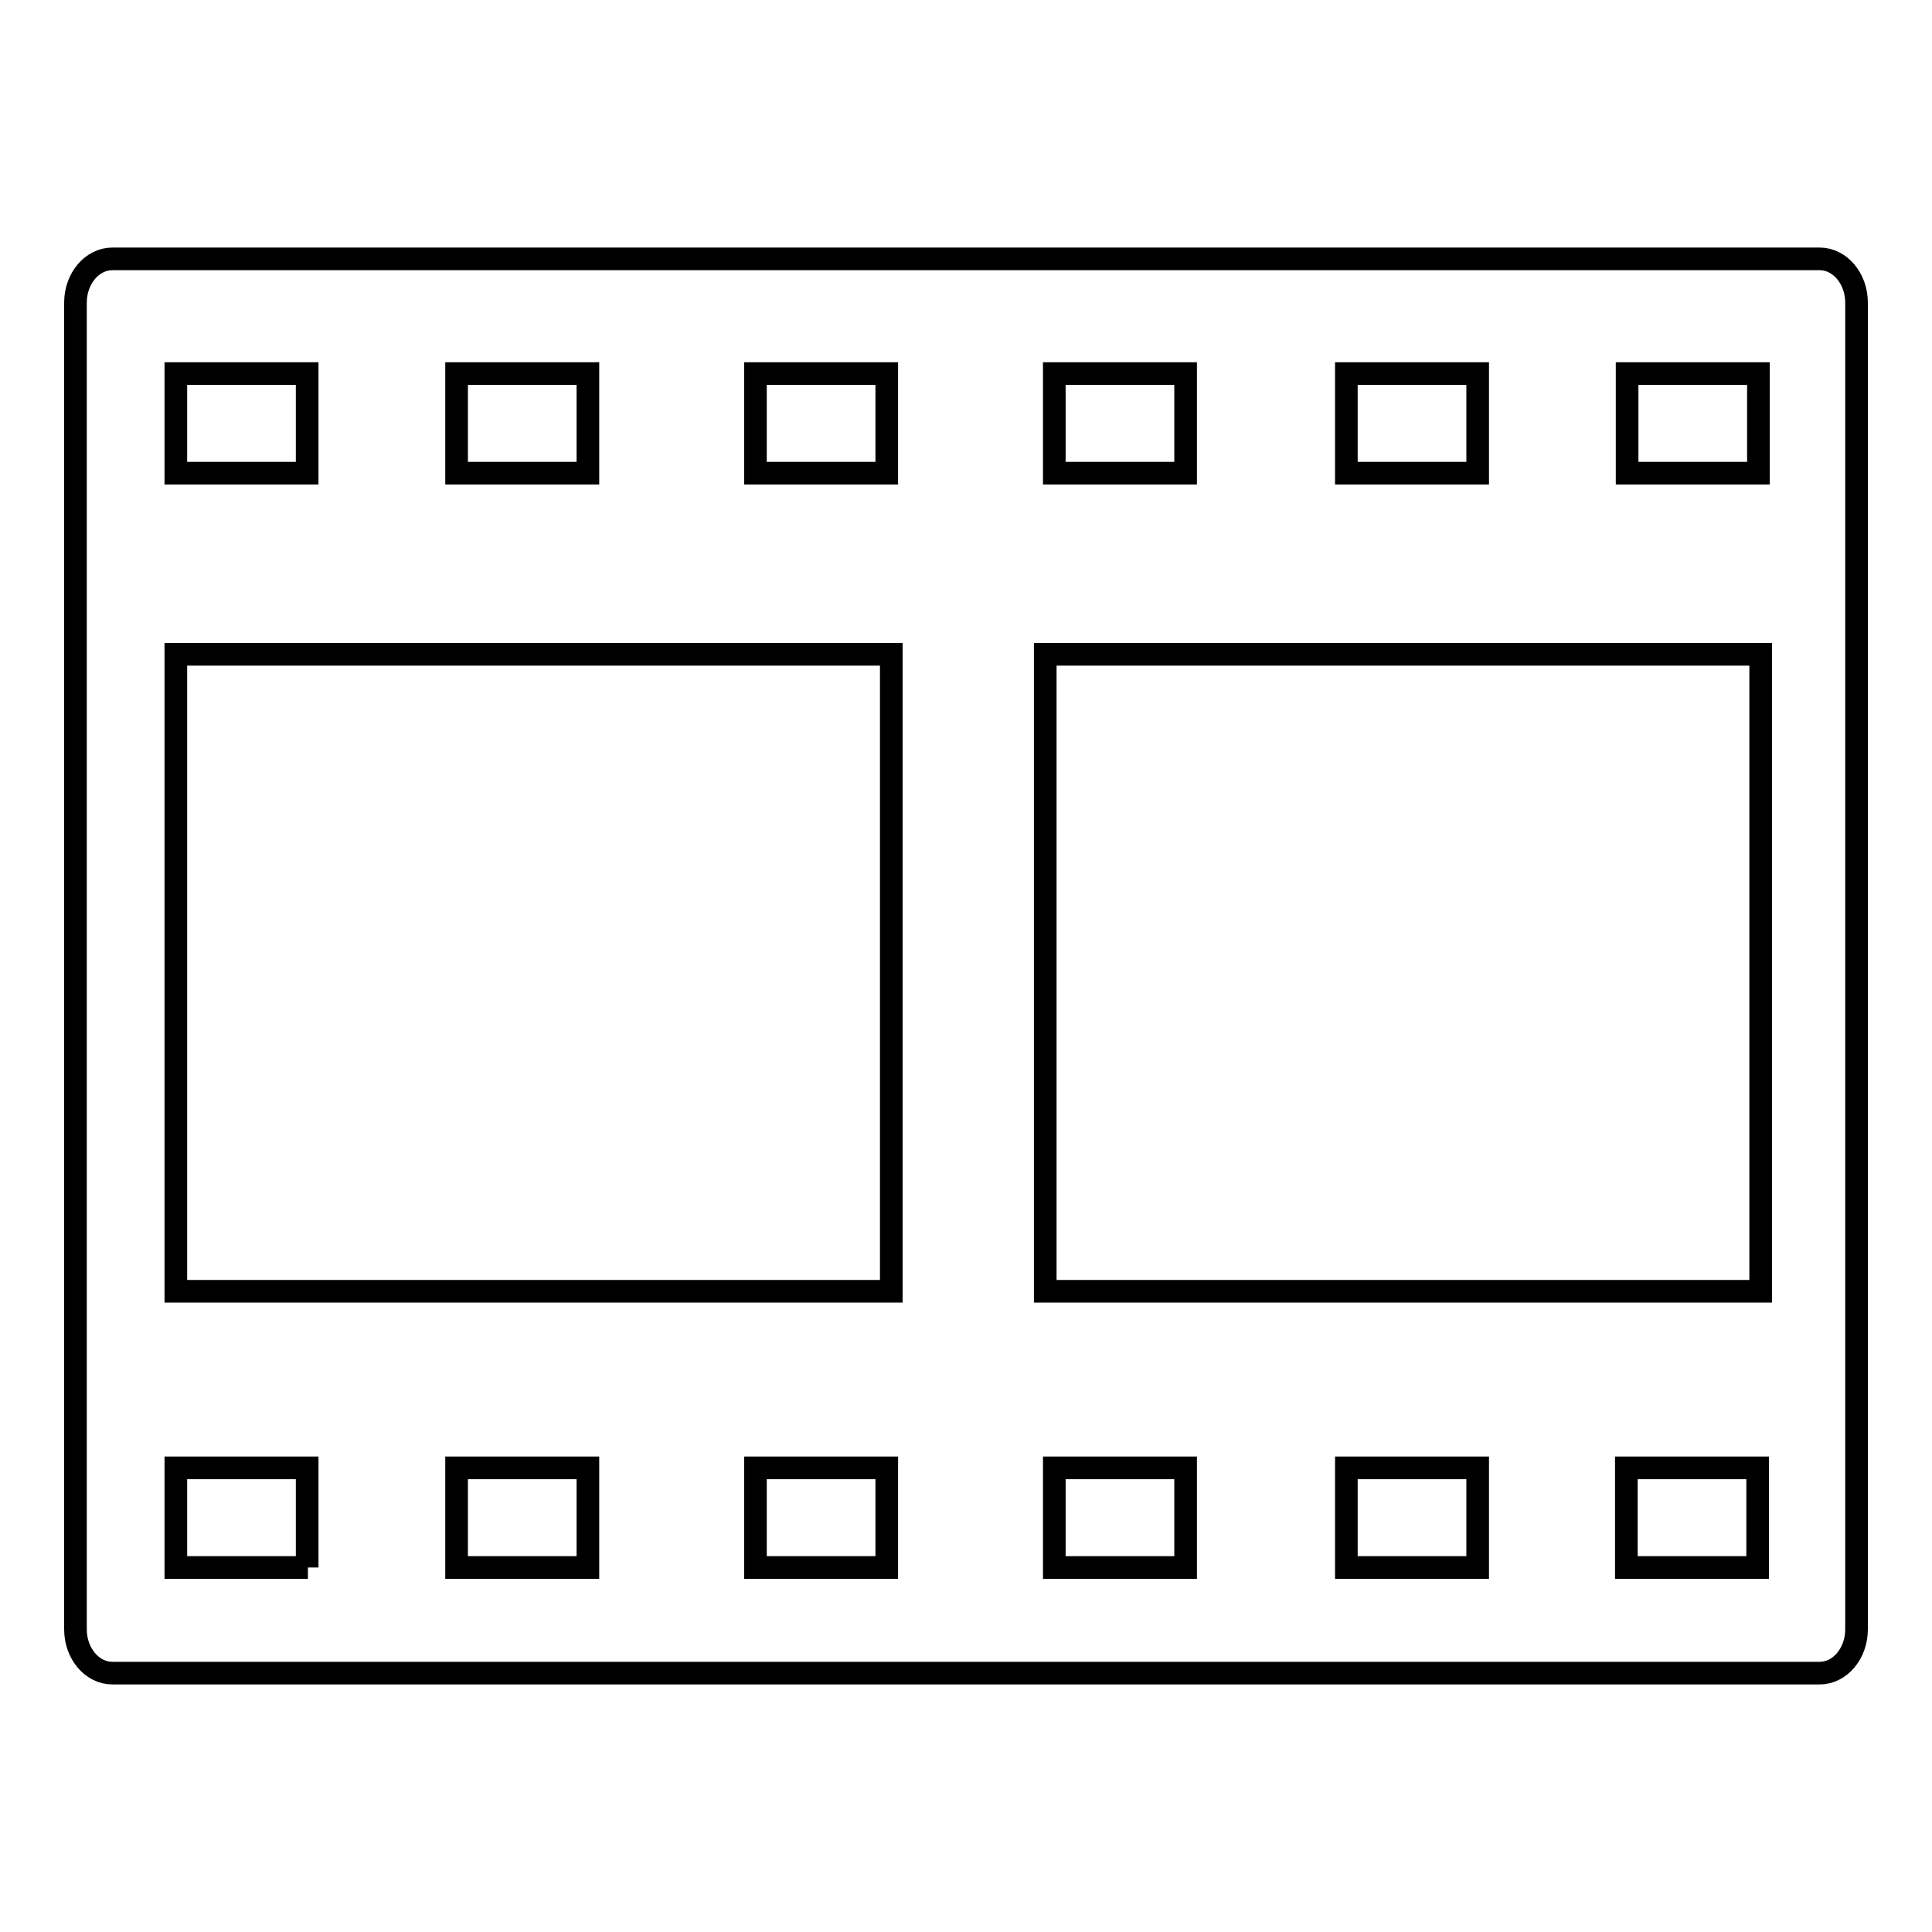 <?xml version="1.0" encoding="utf-8"?>
<!-- Svg Vector Icons : http://www.onlinewebfonts.com/icon -->
<!DOCTYPE svg PUBLIC "-//W3C//DTD SVG 1.1//EN" "http://www.w3.org/Graphics/SVG/1.1/DTD/svg11.dtd">
<svg version="1.1" xmlns="http://www.w3.org/2000/svg" xmlns:xlink="http://www.w3.org/1999/xlink" x="0px" y="0px" viewBox="0 0 256 256" enable-background="new 0 0 256 256" xml:space="preserve">
<g><g><path stroke-width="3" fill-opacity="0" stroke="#000000"  d="M241.1,34.3H14.9c-2.7,0-4.9,2.6-4.9,5.8v175.8c0,3.2,2.2,5.8,4.9,5.8h226.2c2.7,0,4.9-2.6,4.9-5.8V40.1C246,36.9,243.8,34.3,241.1,34.3z M215.6,49.5h17.4v13.2h-17.4V49.5z M178.4,49.5h17.4v13.2h-17.4V49.5z M139.7,49.5h17.4v13.2h-17.4V49.5z M100.1,49.5h17.4v13.2h-17.4V49.5z M60.5,49.5h17.4v13.2H60.5V49.5z M23.3,49.5h17.4v13.2H23.3V49.5z M40.8,207.7H23.3v-13.2h17.4V207.7z M77.9,207.7H60.5v-13.2h17.4V207.7z M117.5,207.7h-17.4v-13.2h17.4V207.7z M118.1,171.1H23.3V86.7h94.8L118.1,171.1L118.1,171.1z M157.1,207.7h-17.4v-13.2h17.4V207.7z M195.8,207.7h-17.4v-13.2h17.4V207.7z M232.9,207.7h-17.4v-13.2h17.4V207.7z M233.3,171.1h-94.8V86.7h94.8V171.1z"/></g></g>
</svg>